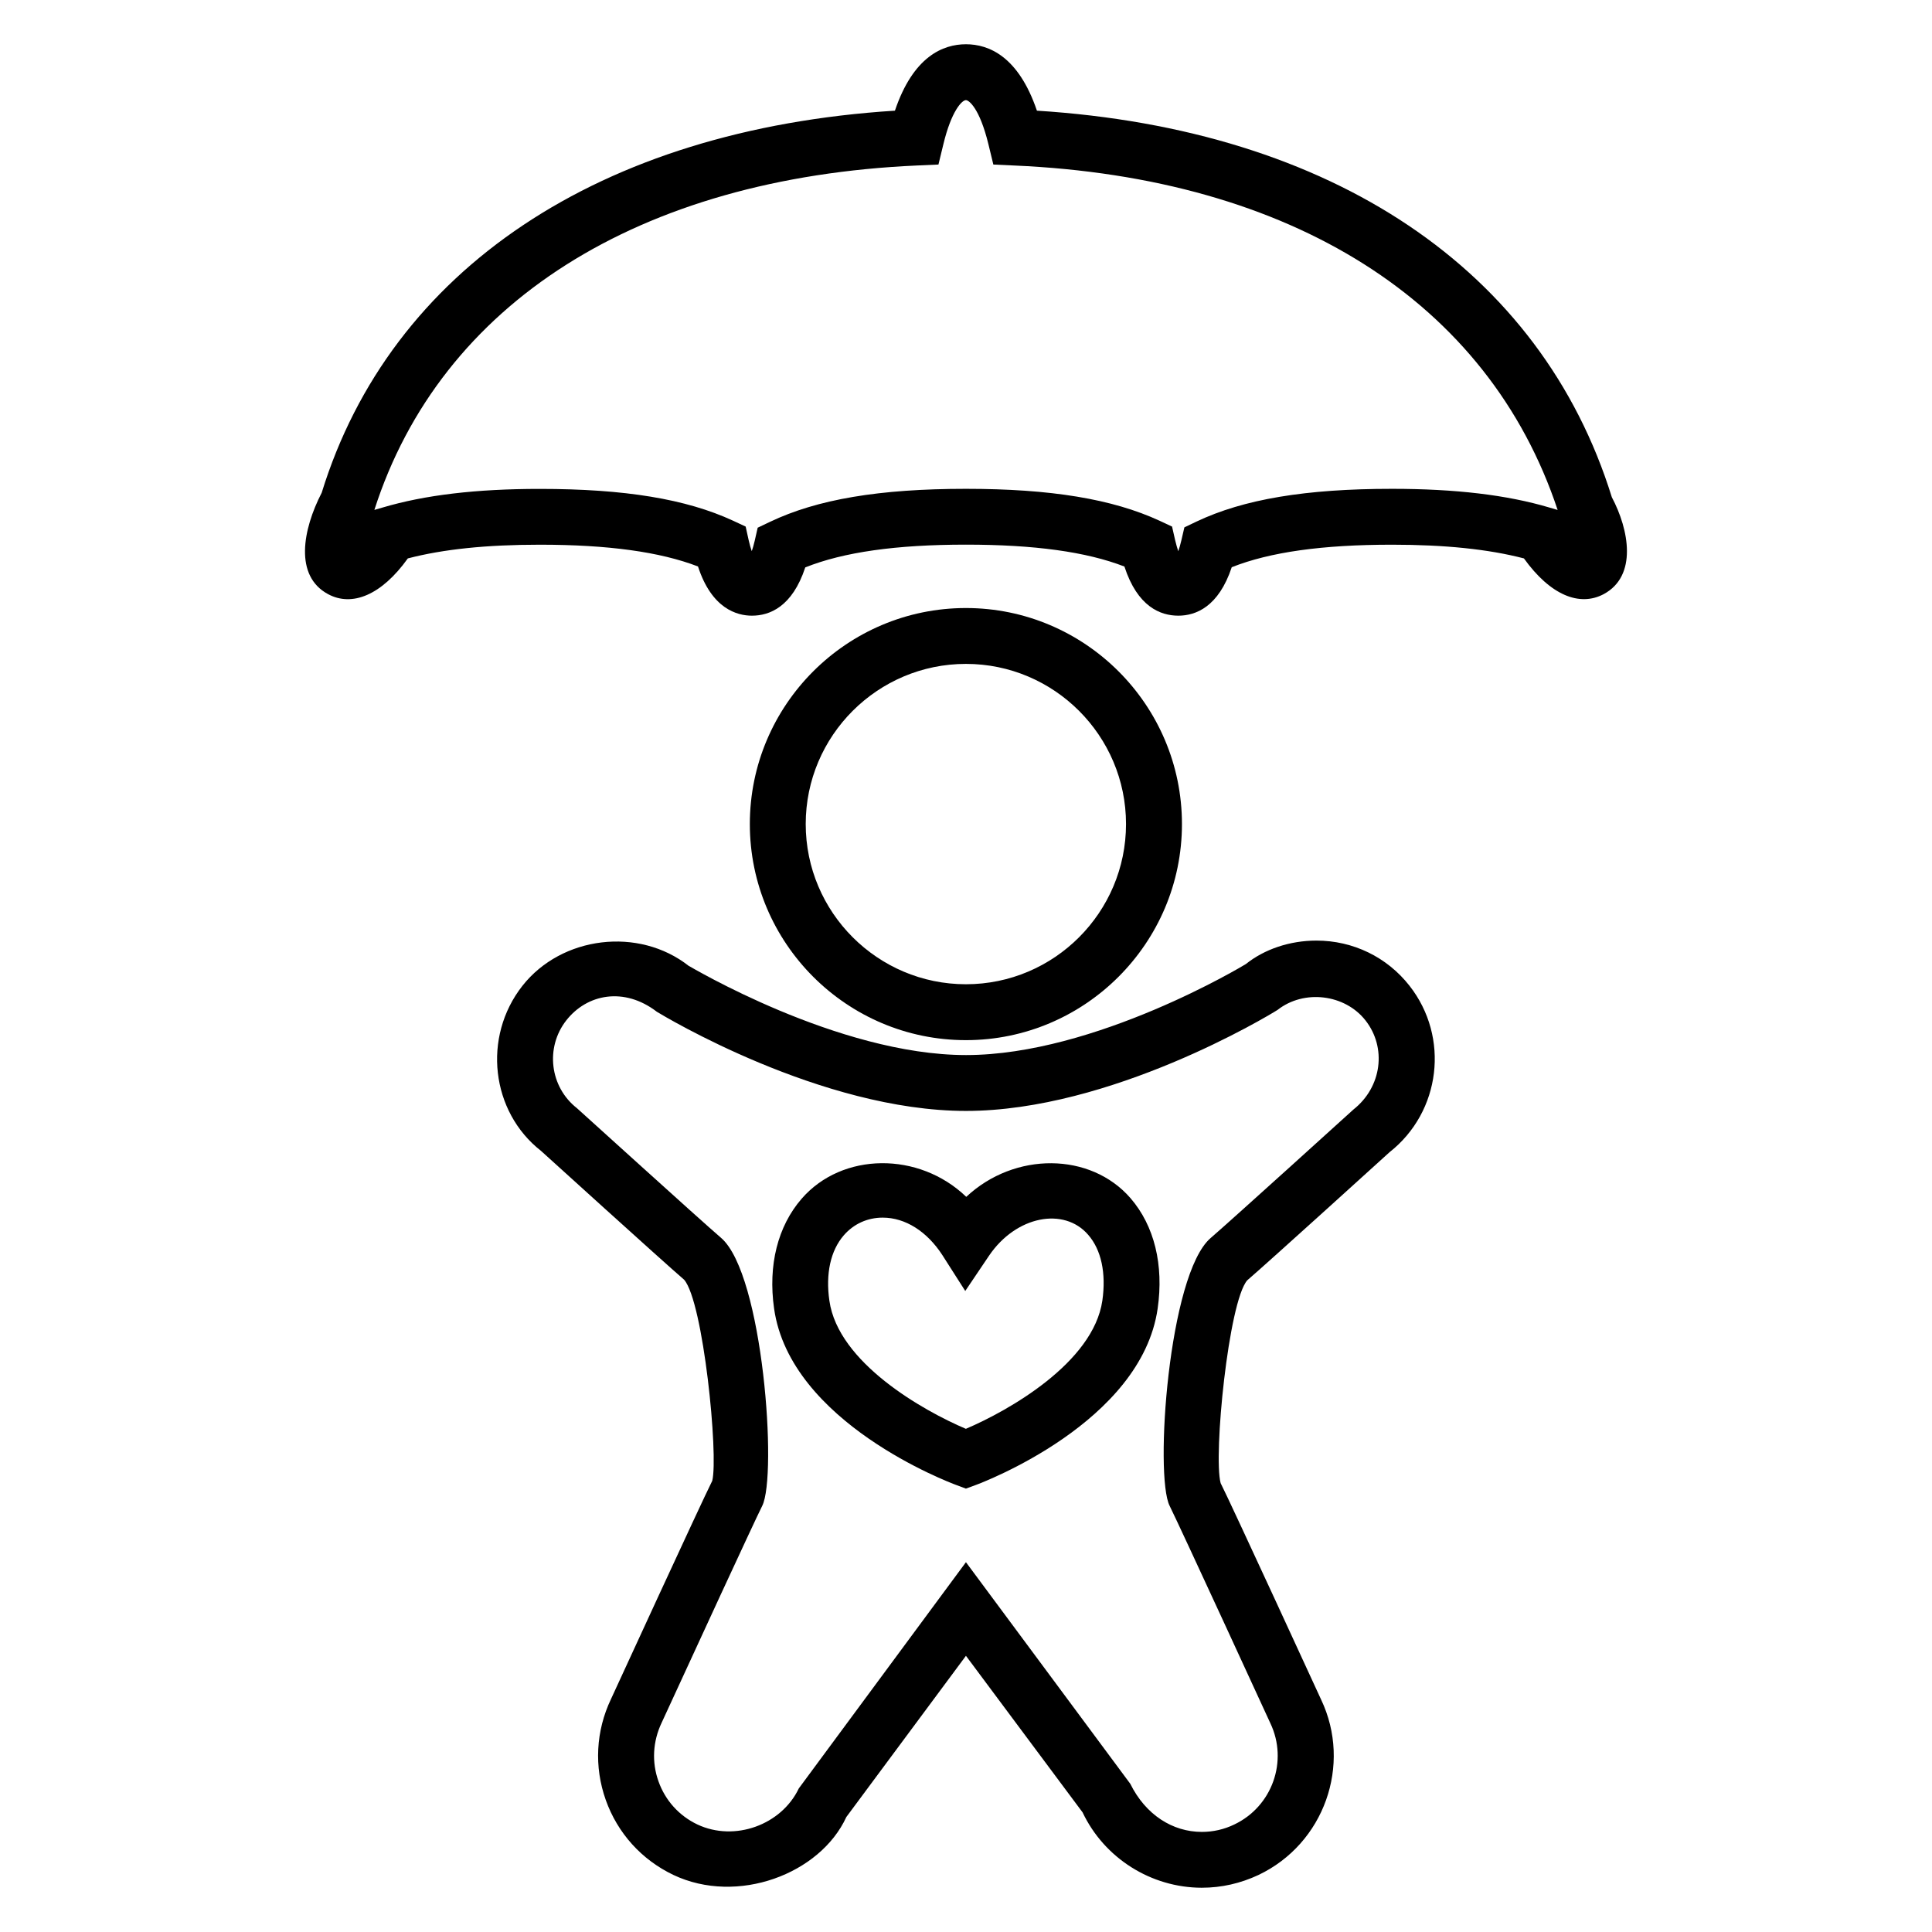 <?xml version="1.0" encoding="UTF-8"?>
<!-- Uploaded to: ICON Repo, www.svgrepo.com, Generator: ICON Repo Mixer Tools -->
<svg fill="#000000" width="800px" height="800px" version="1.1" viewBox="144 144 512 512" xmlns="http://www.w3.org/2000/svg">
 <g>
  <path d="m456.27 307.16c-4.746 0-10.824-2.367-14.289-13.023-10.105-3.91-23.879-5.801-42-5.801-18.457 0-32.41 1.969-42.578 6.031-3.449 10.473-9.465 12.793-14.137 12.793-3.922 0-10.641-1.801-14.289-13.039-10.078-3.879-23.863-5.769-41.922-5.769-14.121 0-25.602 1.191-34.977 3.633-6.945 9.711-14.762 12.914-21.145 9.465-8.977-4.824-6.746-17.055-1.68-26.871 18.258-59.176 73.648-96.289 151.91-101.25 4.852-14.395 12.758-17.602 18.82-17.602s13.922 3.207 18.809 17.602c78.242 4.945 133.62 42.09 152.36 102.44 4.566 8.609 6.824 20.84-2.152 25.68-6.441 3.418-14.168 0.246-21.145-9.465-9.391-2.441-20.871-3.633-34.977-3.633-18.398 0-32.352 1.953-42.457 5.969-3.481 10.488-9.512 12.84-14.152 12.84zm-56.289-33.617c22.535 0 38.84 2.703 51.312 8.457l3.312 1.543 0.809 3.559c0.305 1.223 0.566 2.199 0.84 2.977 0.273-0.762 0.535-1.68 0.809-2.84l0.809-3.481 3.191-1.527c12.52-5.938 28.977-8.688 51.832-8.688 16.824 0 30.441 1.617 41.664 4.945l2.231 0.656c-18.367-55.25-70.52-88.074-144-91.281l-5.543-0.258-1.312-5.406c-2.324-9.527-5.164-11.664-5.957-11.664-1.039 0-3.848 2.856-5.969 11.664l-1.312 5.406-5.574 0.246c-73.984 3.281-126.34 36.52-143.91 91.281l2.152-0.625c11.207-3.328 24.84-4.945 41.68-4.945 22.504 0 38.777 2.672 51.219 8.426l3.344 1.559 0.793 3.586c0.258 1.176 0.551 2.152 0.824 2.93 0.258-0.719 0.504-1.602 0.777-2.734l0.793-3.481 3.238-1.543c12.52-5.984 29.039-8.762 51.941-8.762z"/>
  <path d="m399.98 419.65c-31.57 0-57.266-25.695-57.266-57.266 0-31.57 25.695-57.25 57.266-57.25 31.543 0 57.25 25.68 57.25 57.25 0 31.57-25.727 57.266-57.25 57.266zm0-99.711c-23.402 0-42.457 19.039-42.457 42.441s19.055 42.457 42.457 42.457 42.426-19.055 42.426-42.457-19.039-42.441-42.426-42.441z"/>
  <path d="m462.5 644.27c-13.449-0.016-25.848-7.832-31.602-19.969l-30.914-41.496-31.695 42.719c-6.945 15.129-28.887 23.375-45.816 15.359-8.457-4.031-14.809-11.082-17.938-19.863-3.129-8.809-2.641-18.289 1.375-26.734 0.945-2.047 23.953-52.121 26.84-57.848 1.695-6.719-2.352-47.418-7.449-53.297-5.711-4.914-37.953-34.168-37.953-34.168-13.207-10.336-15.586-30.121-4.902-43.723 10.398-13.207 30.84-15.695 44.09-5.266v-0.016c0.09 0 39.449 23.633 73.48 23.633 34.258 0 73.77-23.863 74.152-24.121 4.887-3.91 11.602-6.215 18.703-6.215 9.695 0 18.703 4.367 24.656 11.969 10.703 13.633 8.32 33.402-5.281 44.105 0 0-31.879 28.945-37.727 33.969-4.945 5.727-9.008 46.41-7.039 53.738 2.625 5.144 26.625 57.359 26.625 57.359 8.23 17.312 0.809 38.215-16.609 46.488-4.766 2.231-9.805 3.375-14.996 3.375zm-62.516-86.273 43.555 58.73c4.062 8.215 11.207 12.746 18.961 12.746 2.977 0 5.91-0.656 8.609-1.969 10.047-4.777 14.32-16.824 9.543-26.84-0.031-0.09-23.879-51.953-26.688-57.602-4.031-7.984-0.32-61.312 10.855-70.961 5.848-5.039 37.848-34.062 37.848-34.062 7.574-5.984 8.855-16.426 3.191-23.633-5.449-6.945-16.273-8.273-23.281-2.777-2.473 1.574-44.199 26.777-82.594 26.777-38.41 0-80.152-25.207-81.906-26.273-8.688-6.672-18.52-4.719-24 2.273-5.633 7.191-4.383 17.633 2.809 23.266 0.414 0.336 32.41 29.402 38.227 34.395 11.145 9.633 14.914 62.945 10.887 70.992-2.215 4.414-18.41 39.543-26.672 57.512-2.336 4.93-2.641 10.426-0.824 15.496 1.785 5.055 5.465 9.145 10.336 11.449 9.816 4.609 22.23 0.137 26.855-9.574z"/>
  <path d="m399.98 538.5-2.566-0.961c-1.785-0.656-44-16.551-48.273-46.762-1.633-11.449 0.961-21.801 7.297-29.098 10.746-12.398 31.113-12.551 43.633-0.504 12.84-12.016 32.945-11.848 43.527 0.352 6.32 7.312 8.855 17.695 7.191 29.266-4.352 30.215-46.441 46.105-48.242 46.762zm-22.047-71.816c-4.062 0-7.695 1.664-10.32 4.688-3.496 4.031-4.856 10.168-3.816 17.328 2.32 16.457 24.902 29.176 36.168 33.953 11.238-4.777 33.77-17.496 36.168-33.969 1.039-7.266-0.273-13.465-3.754-17.449-6.383-7.418-19.113-5.055-26.289 5.559l-6.289 9.328-6.047-9.48c-4.094-6.324-9.852-9.957-15.82-9.957z"/>
 </g>
</svg>